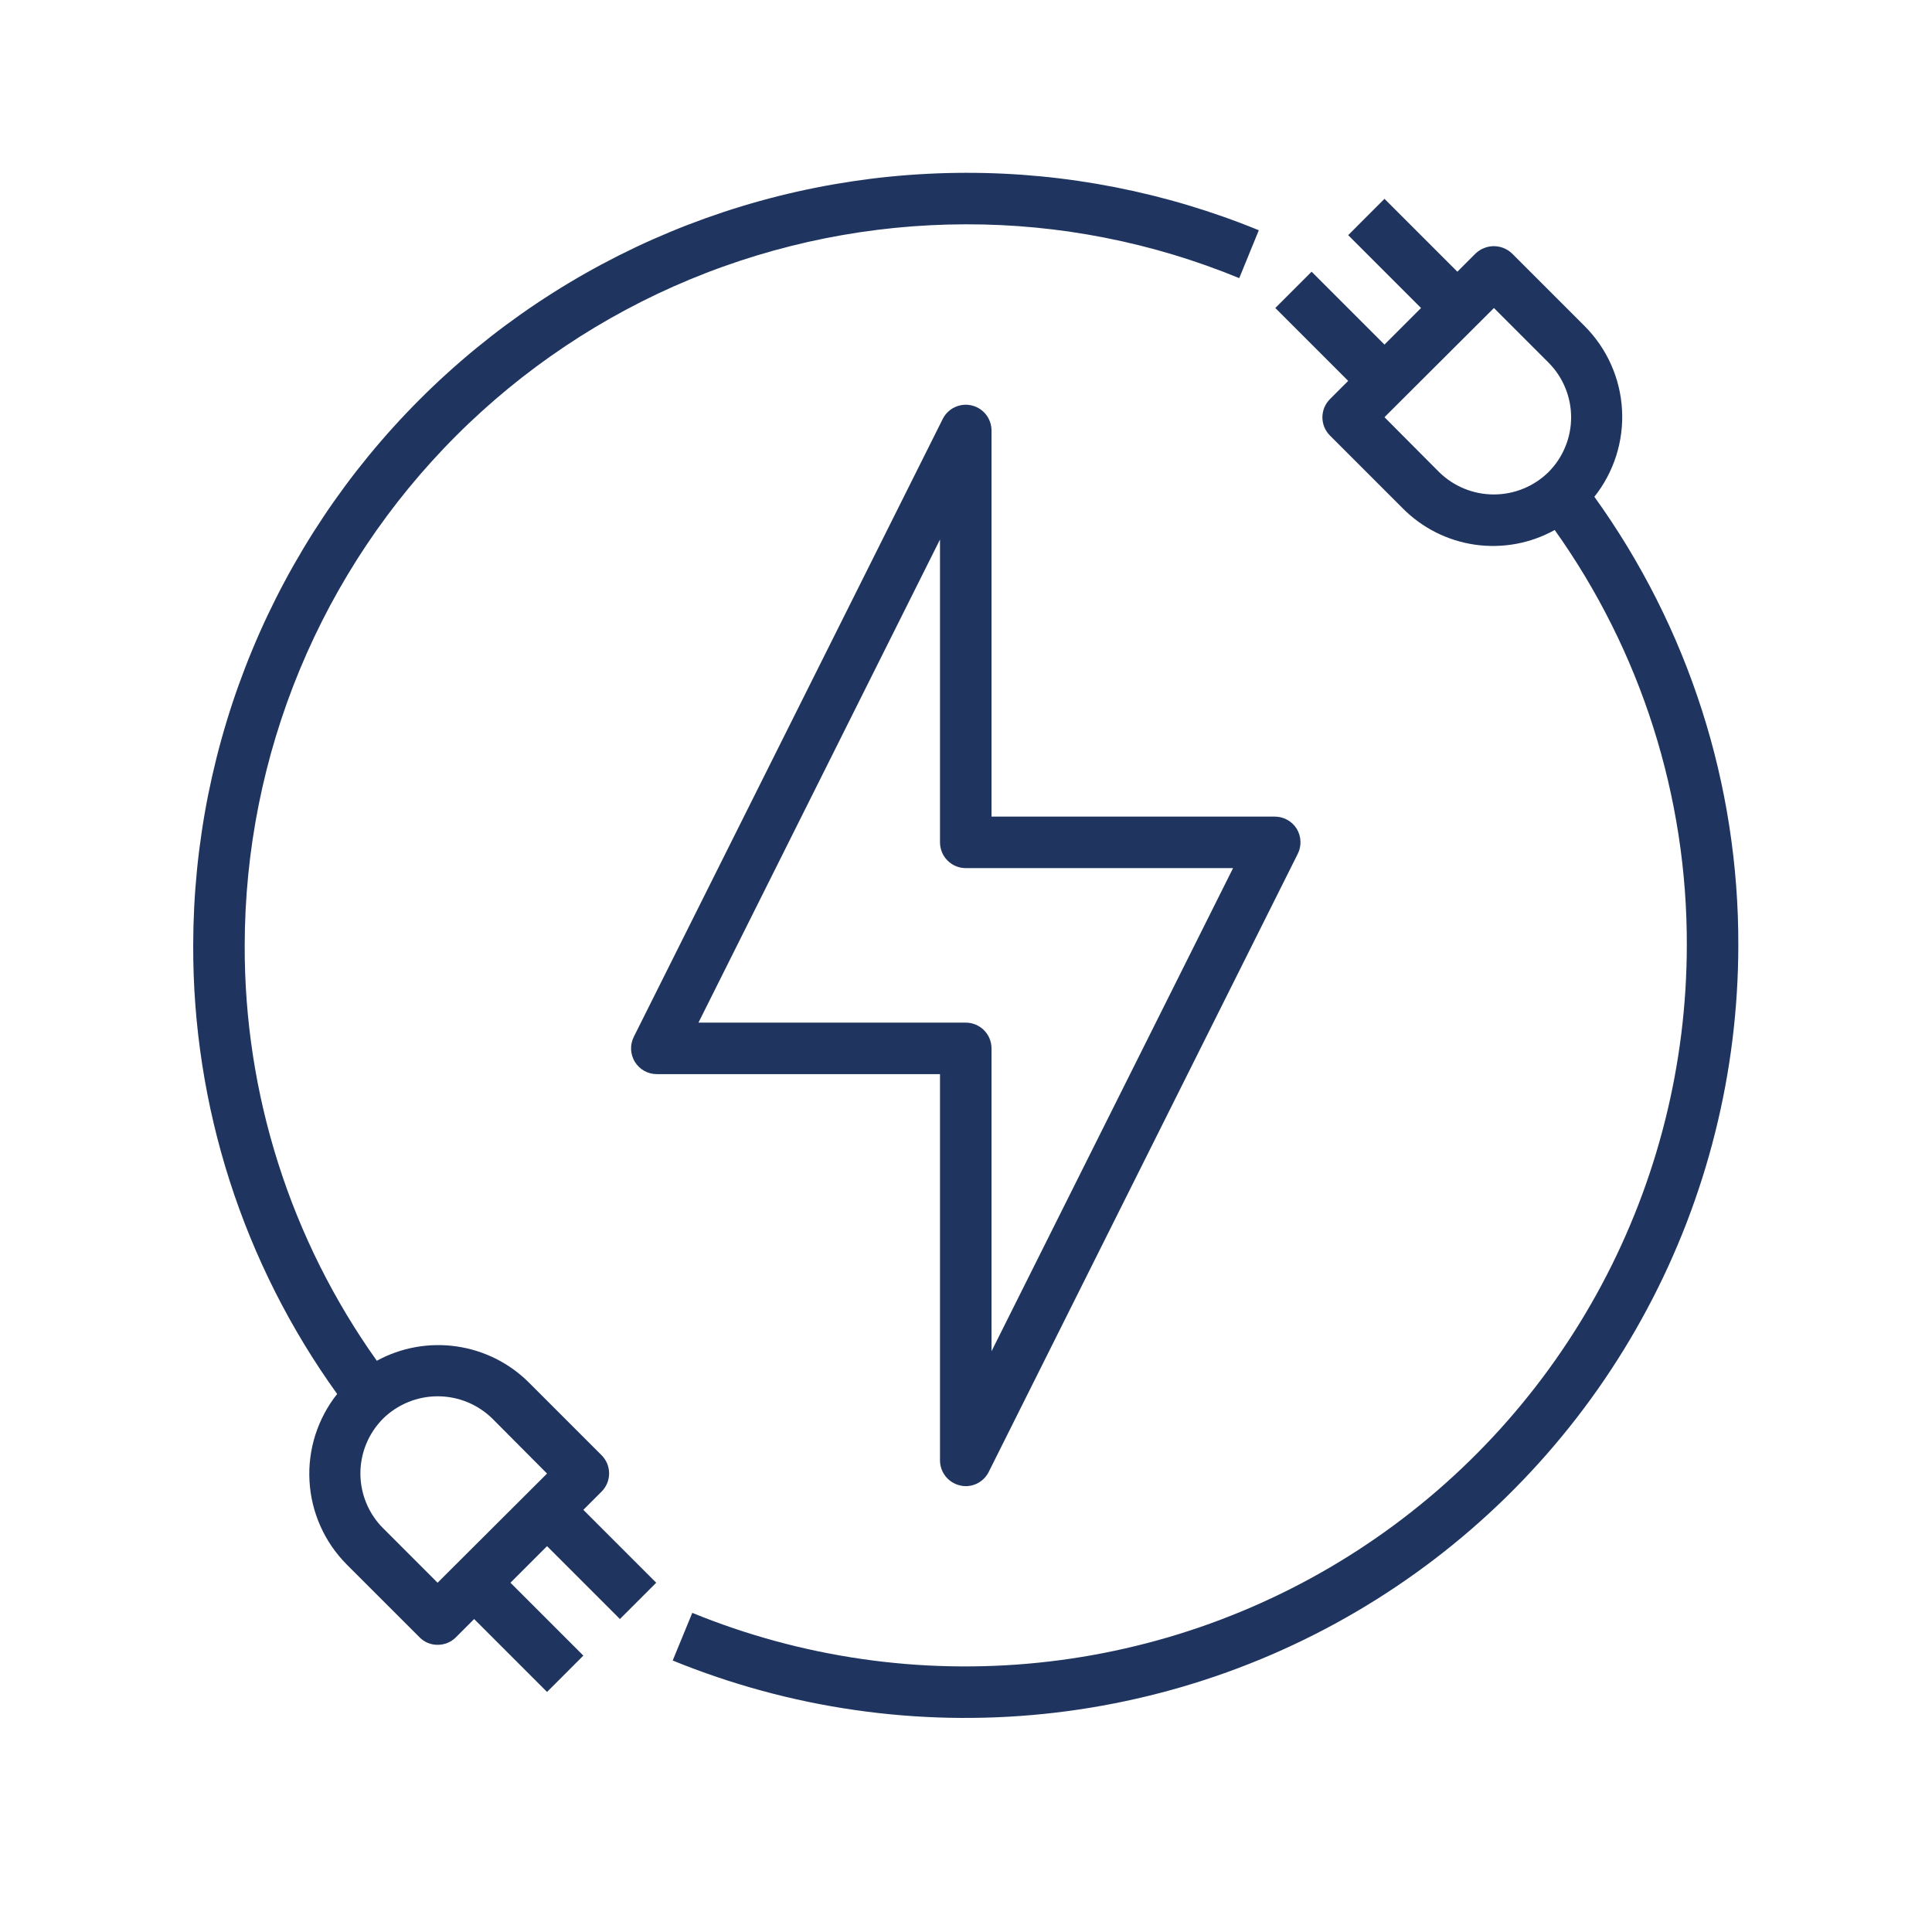 <svg xmlns="http://www.w3.org/2000/svg" xmlns:xlink="http://www.w3.org/1999/xlink" width="500" zoomAndPan="magnify" viewBox="0 0 375 375" height="500" preserveAspectRatio="xMidYMid meet" version="1.0"><defs><clipPath id="9271dc86b4"><path d="M 130 38 L 337.5 38 L 337.5 334 L 130 334 Z M 130 38 " clip-rule="nonzero"/></clipPath><clipPath id="df84f1e87d"><path d="M 37.5 33 L 245 33 L 245 329 L 37.5 329 Z M 37.5 33 " clip-rule="nonzero"/></clipPath></defs><path fill="#1f3560" d="M 251.684 160.852 C 251.227 160.121 250.617 159.547 249.863 159.129 C 249.105 158.711 248.297 158.504 247.434 158.504 L 192.453 158.504 L 192.453 83.527 C 192.449 82.969 192.355 82.426 192.168 81.898 C 191.98 81.367 191.715 80.887 191.367 80.449 C 191.02 80.008 190.609 79.641 190.137 79.34 C 189.664 79.039 189.156 78.824 188.609 78.695 C 188.066 78.566 187.516 78.527 186.961 78.582 C 186.402 78.641 185.871 78.785 185.359 79.02 C 184.852 79.25 184.398 79.562 183.992 79.949 C 183.59 80.336 183.258 80.781 183.004 81.277 L 123.023 201.242 C 122.93 201.43 122.844 201.625 122.773 201.824 C 122.703 202.023 122.645 202.23 122.602 202.438 C 122.555 202.645 122.523 202.852 122.508 203.062 C 122.488 203.277 122.484 203.488 122.492 203.699 C 122.5 203.91 122.523 204.121 122.559 204.332 C 122.594 204.539 122.645 204.746 122.707 204.949 C 122.77 205.152 122.844 205.352 122.93 205.543 C 123.016 205.738 123.117 205.926 123.227 206.105 C 123.34 206.285 123.461 206.457 123.594 206.625 C 123.727 206.789 123.867 206.945 124.023 207.094 C 124.176 207.238 124.336 207.375 124.508 207.504 C 124.676 207.629 124.855 207.746 125.039 207.848 C 125.223 207.953 125.414 208.043 125.613 208.125 C 125.809 208.203 126.008 208.27 126.215 208.324 C 126.422 208.379 126.629 208.418 126.84 208.445 C 127.047 208.473 127.258 208.488 127.473 208.488 L 182.453 208.488 L 182.453 283.465 C 182.457 284.027 182.551 284.574 182.734 285.102 C 182.922 285.633 183.188 286.117 183.539 286.559 C 183.887 286.996 184.301 287.367 184.773 287.668 C 185.246 287.969 185.758 288.184 186.305 288.312 C 186.68 288.414 187.062 288.465 187.453 288.465 C 187.914 288.461 188.367 288.398 188.812 288.27 C 189.254 288.145 189.672 287.961 190.066 287.719 C 190.457 287.473 190.809 287.184 191.121 286.844 C 191.434 286.504 191.695 286.125 191.902 285.715 L 251.883 165.754 C 252.277 164.973 252.457 164.148 252.418 163.277 C 252.383 162.406 252.137 161.598 251.684 160.852 Z M 192.453 262.273 L 192.453 203.488 C 192.453 203.16 192.418 202.836 192.355 202.516 C 192.293 202.191 192.195 201.879 192.07 201.578 C 191.945 201.273 191.793 200.984 191.609 200.715 C 191.426 200.441 191.219 200.188 190.988 199.957 C 190.754 199.723 190.504 199.516 190.23 199.336 C 189.957 199.152 189.668 198.996 189.367 198.871 C 189.062 198.746 188.75 198.652 188.43 198.586 C 188.105 198.523 187.781 198.492 187.453 198.492 L 135.57 198.492 L 182.453 104.723 L 182.453 163.504 C 182.453 163.832 182.488 164.156 182.551 164.477 C 182.613 164.801 182.711 165.113 182.836 165.414 C 182.961 165.719 183.113 166.008 183.297 166.281 C 183.48 166.551 183.688 166.805 183.918 167.035 C 184.152 167.27 184.402 167.477 184.676 167.66 C 184.949 167.84 185.238 167.996 185.539 168.121 C 185.844 168.246 186.156 168.34 186.477 168.406 C 186.801 168.469 187.125 168.5 187.453 168.5 L 239.336 168.5 Z M 192.453 262.273 " fill-opacity="1" fill-rule="nonzero"/><g clip-path="url(#9271dc86b4)"><path fill="#1f3560" d="M 309.465 96.422 C 309.934 95.832 310.379 95.219 310.793 94.586 C 311.207 93.957 311.59 93.305 311.945 92.641 C 312.301 91.973 312.625 91.289 312.918 90.594 C 313.211 89.898 313.473 89.188 313.703 88.469 C 313.93 87.75 314.125 87.02 314.289 86.281 C 314.453 85.543 314.582 84.801 314.676 84.051 C 314.77 83.301 314.832 82.547 314.859 81.793 C 314.883 81.035 314.875 80.281 314.832 79.527 C 314.793 78.773 314.715 78.02 314.605 77.273 C 314.496 76.527 314.352 75.785 314.172 75.051 C 313.996 74.316 313.785 73.59 313.539 72.875 C 313.297 72.16 313.02 71.457 312.711 70.766 C 312.406 70.078 312.066 69.402 311.699 68.742 C 311.328 68.082 310.93 67.441 310.504 66.82 C 310.074 66.195 309.621 65.594 309.137 65.012 C 308.656 64.43 308.148 63.871 307.617 63.336 L 293.469 49.188 C 293.234 48.965 292.98 48.766 292.707 48.59 C 292.434 48.414 292.145 48.266 291.844 48.148 C 291.543 48.027 291.23 47.934 290.91 47.875 C 290.594 47.812 290.27 47.781 289.945 47.781 C 289.621 47.781 289.301 47.812 288.98 47.875 C 288.66 47.934 288.352 48.027 288.051 48.148 C 287.746 48.266 287.461 48.414 287.188 48.59 C 286.914 48.766 286.656 48.965 286.422 49.188 L 282.875 52.738 L 268.727 38.59 L 261.68 45.641 L 275.824 59.785 L 268.727 66.883 L 254.582 52.738 L 247.535 59.785 L 261.68 73.93 L 258.133 77.48 C 257.902 77.711 257.695 77.965 257.516 78.234 C 257.332 78.508 257.18 78.797 257.055 79.098 C 256.93 79.398 256.836 79.711 256.773 80.031 C 256.711 80.352 256.676 80.676 256.676 81.004 C 256.676 81.332 256.711 81.652 256.773 81.977 C 256.836 82.297 256.93 82.605 257.055 82.91 C 257.18 83.211 257.332 83.5 257.516 83.77 C 257.695 84.043 257.902 84.297 258.133 84.527 L 272.277 98.672 C 273.219 99.621 274.227 100.488 275.309 101.27 C 276.391 102.055 277.527 102.746 278.719 103.348 C 279.914 103.945 281.148 104.445 282.422 104.844 C 283.695 105.242 284.996 105.535 286.316 105.727 C 287.641 105.914 288.969 105.992 290.301 105.965 C 291.637 105.938 292.961 105.805 294.273 105.562 C 295.59 105.32 296.875 104.973 298.129 104.52 C 299.387 104.07 300.602 103.52 301.766 102.871 C 305.93 108.719 309.617 114.855 312.824 121.277 C 316.035 127.703 318.727 134.332 320.902 141.176 C 323.078 148.02 324.711 154.988 325.805 162.082 C 326.895 169.18 327.43 176.316 327.41 183.496 C 327.406 186.355 327.316 189.207 327.141 192.059 C 326.961 194.914 326.699 197.758 326.348 200.59 C 325.996 203.426 325.559 206.25 325.035 209.059 C 324.512 211.867 323.902 214.656 323.207 217.43 C 322.512 220.199 321.734 222.949 320.871 225.672 C 320.008 228.398 319.062 231.094 318.035 233.758 C 317.004 236.426 315.898 239.055 314.707 241.656 C 313.52 244.254 312.254 246.812 310.906 249.332 C 309.562 251.855 308.141 254.332 306.645 256.766 C 305.145 259.199 303.574 261.586 301.934 263.922 C 300.289 266.262 298.578 268.547 296.793 270.777 C 295.012 273.012 293.16 275.188 291.246 277.309 C 289.328 279.426 287.352 281.484 285.309 283.484 C 283.266 285.484 281.164 287.418 279.004 289.289 C 276.844 291.156 274.629 292.961 272.355 294.695 C 270.086 296.43 267.766 298.094 265.391 299.684 C 263.02 301.277 260.602 302.797 258.137 304.238 C 255.668 305.684 253.164 307.051 250.613 308.344 C 248.062 309.633 245.477 310.844 242.855 311.977 C 240.23 313.109 237.574 314.16 234.887 315.133 C 232.199 316.102 229.484 316.988 226.742 317.793 C 224 318.598 221.238 319.316 218.453 319.949 C 215.668 320.586 212.863 321.137 210.043 321.598 C 207.223 322.062 204.395 322.438 201.551 322.727 C 198.707 323.02 195.859 323.223 193.004 323.336 C 190.148 323.453 187.293 323.48 184.438 323.422 C 181.578 323.363 178.727 323.219 175.879 322.984 C 173.031 322.75 170.195 322.43 167.367 322.023 C 164.539 321.617 161.723 321.121 158.926 320.543 C 156.129 319.965 153.352 319.301 150.594 318.551 C 147.836 317.801 145.105 316.969 142.398 316.051 C 139.691 315.133 137.016 314.137 134.371 313.055 L 130.57 322.305 C 133.406 323.461 136.273 324.531 139.172 325.512 C 142.07 326.496 145 327.387 147.953 328.191 C 150.906 328.996 153.883 329.707 156.883 330.328 C 159.879 330.949 162.895 331.477 165.922 331.914 C 168.953 332.352 171.996 332.695 175.047 332.945 C 178.098 333.195 181.152 333.352 184.215 333.418 C 187.277 333.48 190.336 333.449 193.395 333.328 C 196.453 333.203 199.508 332.984 202.551 332.676 C 205.598 332.363 208.633 331.961 211.652 331.465 C 214.672 330.969 217.676 330.379 220.66 329.699 C 223.648 329.02 226.609 328.25 229.547 327.391 C 232.484 326.527 235.395 325.578 238.273 324.539 C 241.152 323.5 244 322.371 246.809 321.16 C 249.621 319.945 252.391 318.648 255.121 317.266 C 257.855 315.883 260.539 314.414 263.184 312.867 C 265.824 311.32 268.418 309.695 270.957 307.988 C 273.5 306.281 275.988 304.5 278.422 302.641 C 280.855 300.785 283.23 298.852 285.543 296.848 C 287.859 294.844 290.109 292.773 292.297 290.633 C 294.484 288.488 296.605 286.285 298.66 284.012 C 300.715 281.742 302.695 279.41 304.605 277.016 C 306.516 274.625 308.352 272.176 310.113 269.672 C 311.871 267.168 313.555 264.609 315.16 262.004 C 316.762 259.395 318.285 256.742 319.727 254.039 C 321.168 251.34 322.527 248.598 323.801 245.812 C 325.074 243.027 326.262 240.207 327.363 237.352 C 328.465 234.492 329.477 231.605 330.402 228.688 C 331.324 225.77 332.16 222.824 332.902 219.855 C 333.648 216.887 334.301 213.895 334.863 210.887 C 335.422 207.875 335.895 204.852 336.27 201.812 C 336.645 198.773 336.93 195.727 337.117 192.672 C 337.309 189.617 337.402 186.559 337.406 183.496 C 337.43 175.734 336.844 168.016 335.656 160.348 C 334.469 152.676 332.688 145.145 330.316 137.754 C 327.941 130.359 325.008 123.199 321.512 116.27 C 318.016 109.34 314 102.723 309.465 96.422 Z M 300.566 91.625 C 299.867 92.316 299.105 92.93 298.281 93.473 C 297.461 94.016 296.594 94.473 295.684 94.844 C 294.773 95.219 293.836 95.5 292.871 95.688 C 291.906 95.879 290.93 95.973 289.945 95.973 C 288.961 95.973 287.988 95.879 287.023 95.688 C 286.055 95.5 285.117 95.219 284.207 94.844 C 283.297 94.473 282.43 94.016 281.609 93.473 C 280.789 92.93 280.027 92.316 279.324 91.625 L 268.727 80.977 L 289.973 59.785 L 300.566 70.383 C 301.262 71.082 301.883 71.84 302.43 72.66 C 302.977 73.48 303.438 74.348 303.812 75.258 C 304.191 76.168 304.473 77.109 304.664 78.074 C 304.859 79.043 304.953 80.02 304.953 81.004 C 304.953 81.988 304.859 82.965 304.664 83.934 C 304.473 84.898 304.191 85.84 303.812 86.75 C 303.438 87.66 302.977 88.527 302.43 89.348 C 301.883 90.168 301.262 90.926 300.566 91.625 Z M 300.566 91.625 " fill-opacity="1" fill-rule="nonzero"/></g><g clip-path="url(#df84f1e87d)"><path fill="#1f3560" d="M 187.453 33.543 C 185 33.547 182.547 33.609 180.098 33.734 C 177.648 33.855 175.203 34.039 172.762 34.281 C 170.32 34.523 167.887 34.828 165.461 35.191 C 163.035 35.555 160.617 35.973 158.211 36.457 C 155.805 36.938 153.414 37.477 151.035 38.074 C 148.656 38.672 146.293 39.328 143.945 40.043 C 141.598 40.754 139.27 41.527 136.961 42.355 C 134.652 43.184 132.363 44.066 130.098 45.008 C 127.832 45.949 125.59 46.941 123.371 47.992 C 121.156 49.043 118.965 50.148 116.801 51.305 C 114.641 52.461 112.504 53.672 110.402 54.934 C 108.297 56.195 106.227 57.508 104.188 58.871 C 102.148 60.234 100.145 61.648 98.172 63.109 C 96.203 64.57 94.27 66.082 92.375 67.637 C 90.477 69.195 88.621 70.797 86.805 72.445 C 84.984 74.09 83.211 75.781 81.473 77.52 C 79.738 79.254 78.047 81.027 76.402 82.848 C 74.754 84.664 73.152 86.52 71.594 88.418 C 70.039 90.312 68.527 92.246 67.066 94.215 C 65.605 96.188 64.191 98.191 62.828 100.23 C 61.465 102.27 60.152 104.34 58.891 106.445 C 57.629 108.551 56.418 110.684 55.262 112.844 C 54.102 115.008 53 117.199 51.949 119.414 C 50.898 121.633 49.902 123.875 48.965 126.141 C 48.023 128.406 47.141 130.695 46.312 133.004 C 45.484 135.312 44.711 137.641 44 139.988 C 43.285 142.336 42.629 144.699 42.031 147.078 C 41.434 149.457 40.895 151.848 40.41 154.254 C 39.93 156.66 39.508 159.078 39.148 161.504 C 38.785 163.93 38.48 166.363 38.238 168.805 C 37.996 171.246 37.812 173.691 37.688 176.141 C 37.566 178.59 37.504 181.043 37.5 183.496 C 37.477 191.258 38.062 198.977 39.25 206.648 C 40.438 214.316 42.219 221.848 44.59 229.242 C 46.965 236.633 49.898 243.793 53.395 250.723 C 56.891 257.652 60.906 264.27 65.441 270.57 C 64.973 271.16 64.527 271.773 64.113 272.406 C 63.699 273.035 63.316 273.688 62.961 274.355 C 62.605 275.02 62.281 275.703 61.988 276.398 C 61.695 277.094 61.434 277.805 61.203 278.523 C 60.977 279.246 60.781 279.973 60.617 280.711 C 60.453 281.449 60.324 282.195 60.23 282.945 C 60.137 283.691 60.074 284.445 60.047 285.199 C 60.023 285.957 60.031 286.711 60.074 287.465 C 60.113 288.219 60.191 288.973 60.301 289.719 C 60.41 290.465 60.555 291.207 60.734 291.941 C 60.91 292.676 61.121 293.402 61.367 294.117 C 61.609 294.832 61.887 295.535 62.195 296.227 C 62.5 296.914 62.84 297.59 63.207 298.25 C 63.578 298.91 63.977 299.551 64.402 300.176 C 64.832 300.797 65.285 301.398 65.77 301.98 C 66.25 302.562 66.758 303.125 67.289 303.66 L 81.438 317.805 C 81.898 318.273 82.43 318.633 83.039 318.887 C 83.645 319.137 84.277 319.262 84.934 319.254 C 85.602 319.262 86.238 319.137 86.855 318.887 C 87.473 318.637 88.016 318.273 88.484 317.805 L 92.031 314.254 L 106.18 328.402 L 113.227 321.352 L 99.082 307.207 L 106.18 300.109 L 120.324 314.254 L 127.371 307.207 L 113.227 293.062 L 116.773 289.512 C 117.004 289.281 117.211 289.031 117.391 288.758 C 117.574 288.484 117.727 288.199 117.852 287.895 C 117.977 287.594 118.07 287.281 118.133 286.961 C 118.195 286.641 118.23 286.316 118.23 285.988 C 118.23 285.664 118.195 285.34 118.133 285.02 C 118.07 284.695 117.977 284.387 117.852 284.082 C 117.727 283.781 117.574 283.492 117.391 283.223 C 117.211 282.949 117.004 282.699 116.773 282.465 L 102.629 268.32 C 101.684 267.379 100.668 266.523 99.586 265.746 C 98.5 264.969 97.363 264.285 96.168 263.691 C 94.977 263.098 93.742 262.602 92.469 262.207 C 91.195 261.812 89.898 261.52 88.582 261.332 C 87.262 261.145 85.934 261.062 84.602 261.086 C 83.27 261.113 81.945 261.242 80.633 261.48 C 79.324 261.715 78.039 262.055 76.781 262.5 C 75.523 262.941 74.309 263.484 73.141 264.121 C 68.977 258.273 65.289 252.137 62.082 245.715 C 58.871 239.293 56.18 232.66 54.004 225.816 C 51.828 218.977 50.195 212.008 49.102 204.91 C 48.012 197.812 47.477 190.676 47.496 183.496 C 47.5 181.207 47.559 178.918 47.672 176.633 C 47.789 174.344 47.957 172.062 48.184 169.781 C 48.41 167.504 48.695 165.234 49.031 162.969 C 49.371 160.703 49.762 158.449 50.211 156.203 C 50.66 153.957 51.164 151.723 51.723 149.504 C 52.281 147.281 52.891 145.078 53.559 142.887 C 54.223 140.695 54.945 138.523 55.715 136.367 C 56.488 134.211 57.312 132.078 58.191 129.961 C 59.07 127.848 59.996 125.754 60.977 123.684 C 61.957 121.617 62.988 119.57 64.066 117.551 C 65.148 115.531 66.277 113.543 67.457 111.578 C 68.633 109.613 69.859 107.68 71.133 105.777 C 72.402 103.875 73.723 102.004 75.086 100.164 C 76.453 98.324 77.859 96.52 79.312 94.75 C 80.766 92.98 82.262 91.246 83.801 89.551 C 85.336 87.855 86.914 86.195 88.535 84.578 C 90.152 82.957 91.812 81.379 93.508 79.844 C 95.203 78.305 96.938 76.809 98.707 75.355 C 100.477 73.902 102.281 72.496 104.121 71.129 C 105.961 69.766 107.832 68.449 109.734 67.176 C 111.637 65.902 113.57 64.676 115.535 63.5 C 117.5 62.32 119.488 61.191 121.508 60.113 C 123.527 59.031 125.57 58 127.641 57.02 C 129.711 56.043 131.805 55.113 133.918 54.234 C 136.035 53.359 138.168 52.531 140.324 51.762 C 142.48 50.988 144.652 50.27 146.844 49.602 C 149.035 48.934 151.238 48.324 153.461 47.766 C 155.68 47.207 157.914 46.703 160.16 46.254 C 162.406 45.805 164.66 45.414 166.926 45.074 C 169.191 44.738 171.461 44.453 173.738 44.227 C 176.02 44 178.301 43.832 180.59 43.715 C 182.875 43.602 185.164 43.543 187.453 43.539 C 196.559 43.52 205.578 44.391 214.508 46.148 C 223.441 47.906 232.117 50.52 240.535 53.988 L 244.336 44.691 C 235.309 40.996 226.012 38.211 216.438 36.336 C 206.867 34.461 197.207 33.527 187.453 33.543 Z M 74.34 275.367 C 75.039 274.676 75.801 274.062 76.621 273.52 C 77.445 272.977 78.312 272.52 79.223 272.148 C 80.133 271.773 81.07 271.492 82.035 271.305 C 83 271.113 83.977 271.02 84.961 271.02 C 85.945 271.02 86.918 271.113 87.883 271.305 C 88.852 271.492 89.789 271.773 90.699 272.148 C 91.609 272.52 92.477 272.977 93.297 273.52 C 94.117 274.062 94.879 274.676 95.582 275.367 L 106.18 286.016 L 84.934 307.207 L 74.34 296.609 C 73.645 295.914 73.023 295.152 72.477 294.332 C 71.93 293.512 71.469 292.645 71.094 291.734 C 70.715 290.824 70.434 289.887 70.242 288.918 C 70.047 287.953 69.953 286.977 69.953 285.988 C 69.953 285.004 70.047 284.027 70.242 283.062 C 70.434 282.094 70.715 281.156 71.094 280.242 C 71.469 279.332 71.93 278.465 72.477 277.645 C 73.023 276.824 73.645 276.066 74.34 275.367 Z M 74.34 275.367 " fill-opacity="1" fill-rule="nonzero"/></g></svg>